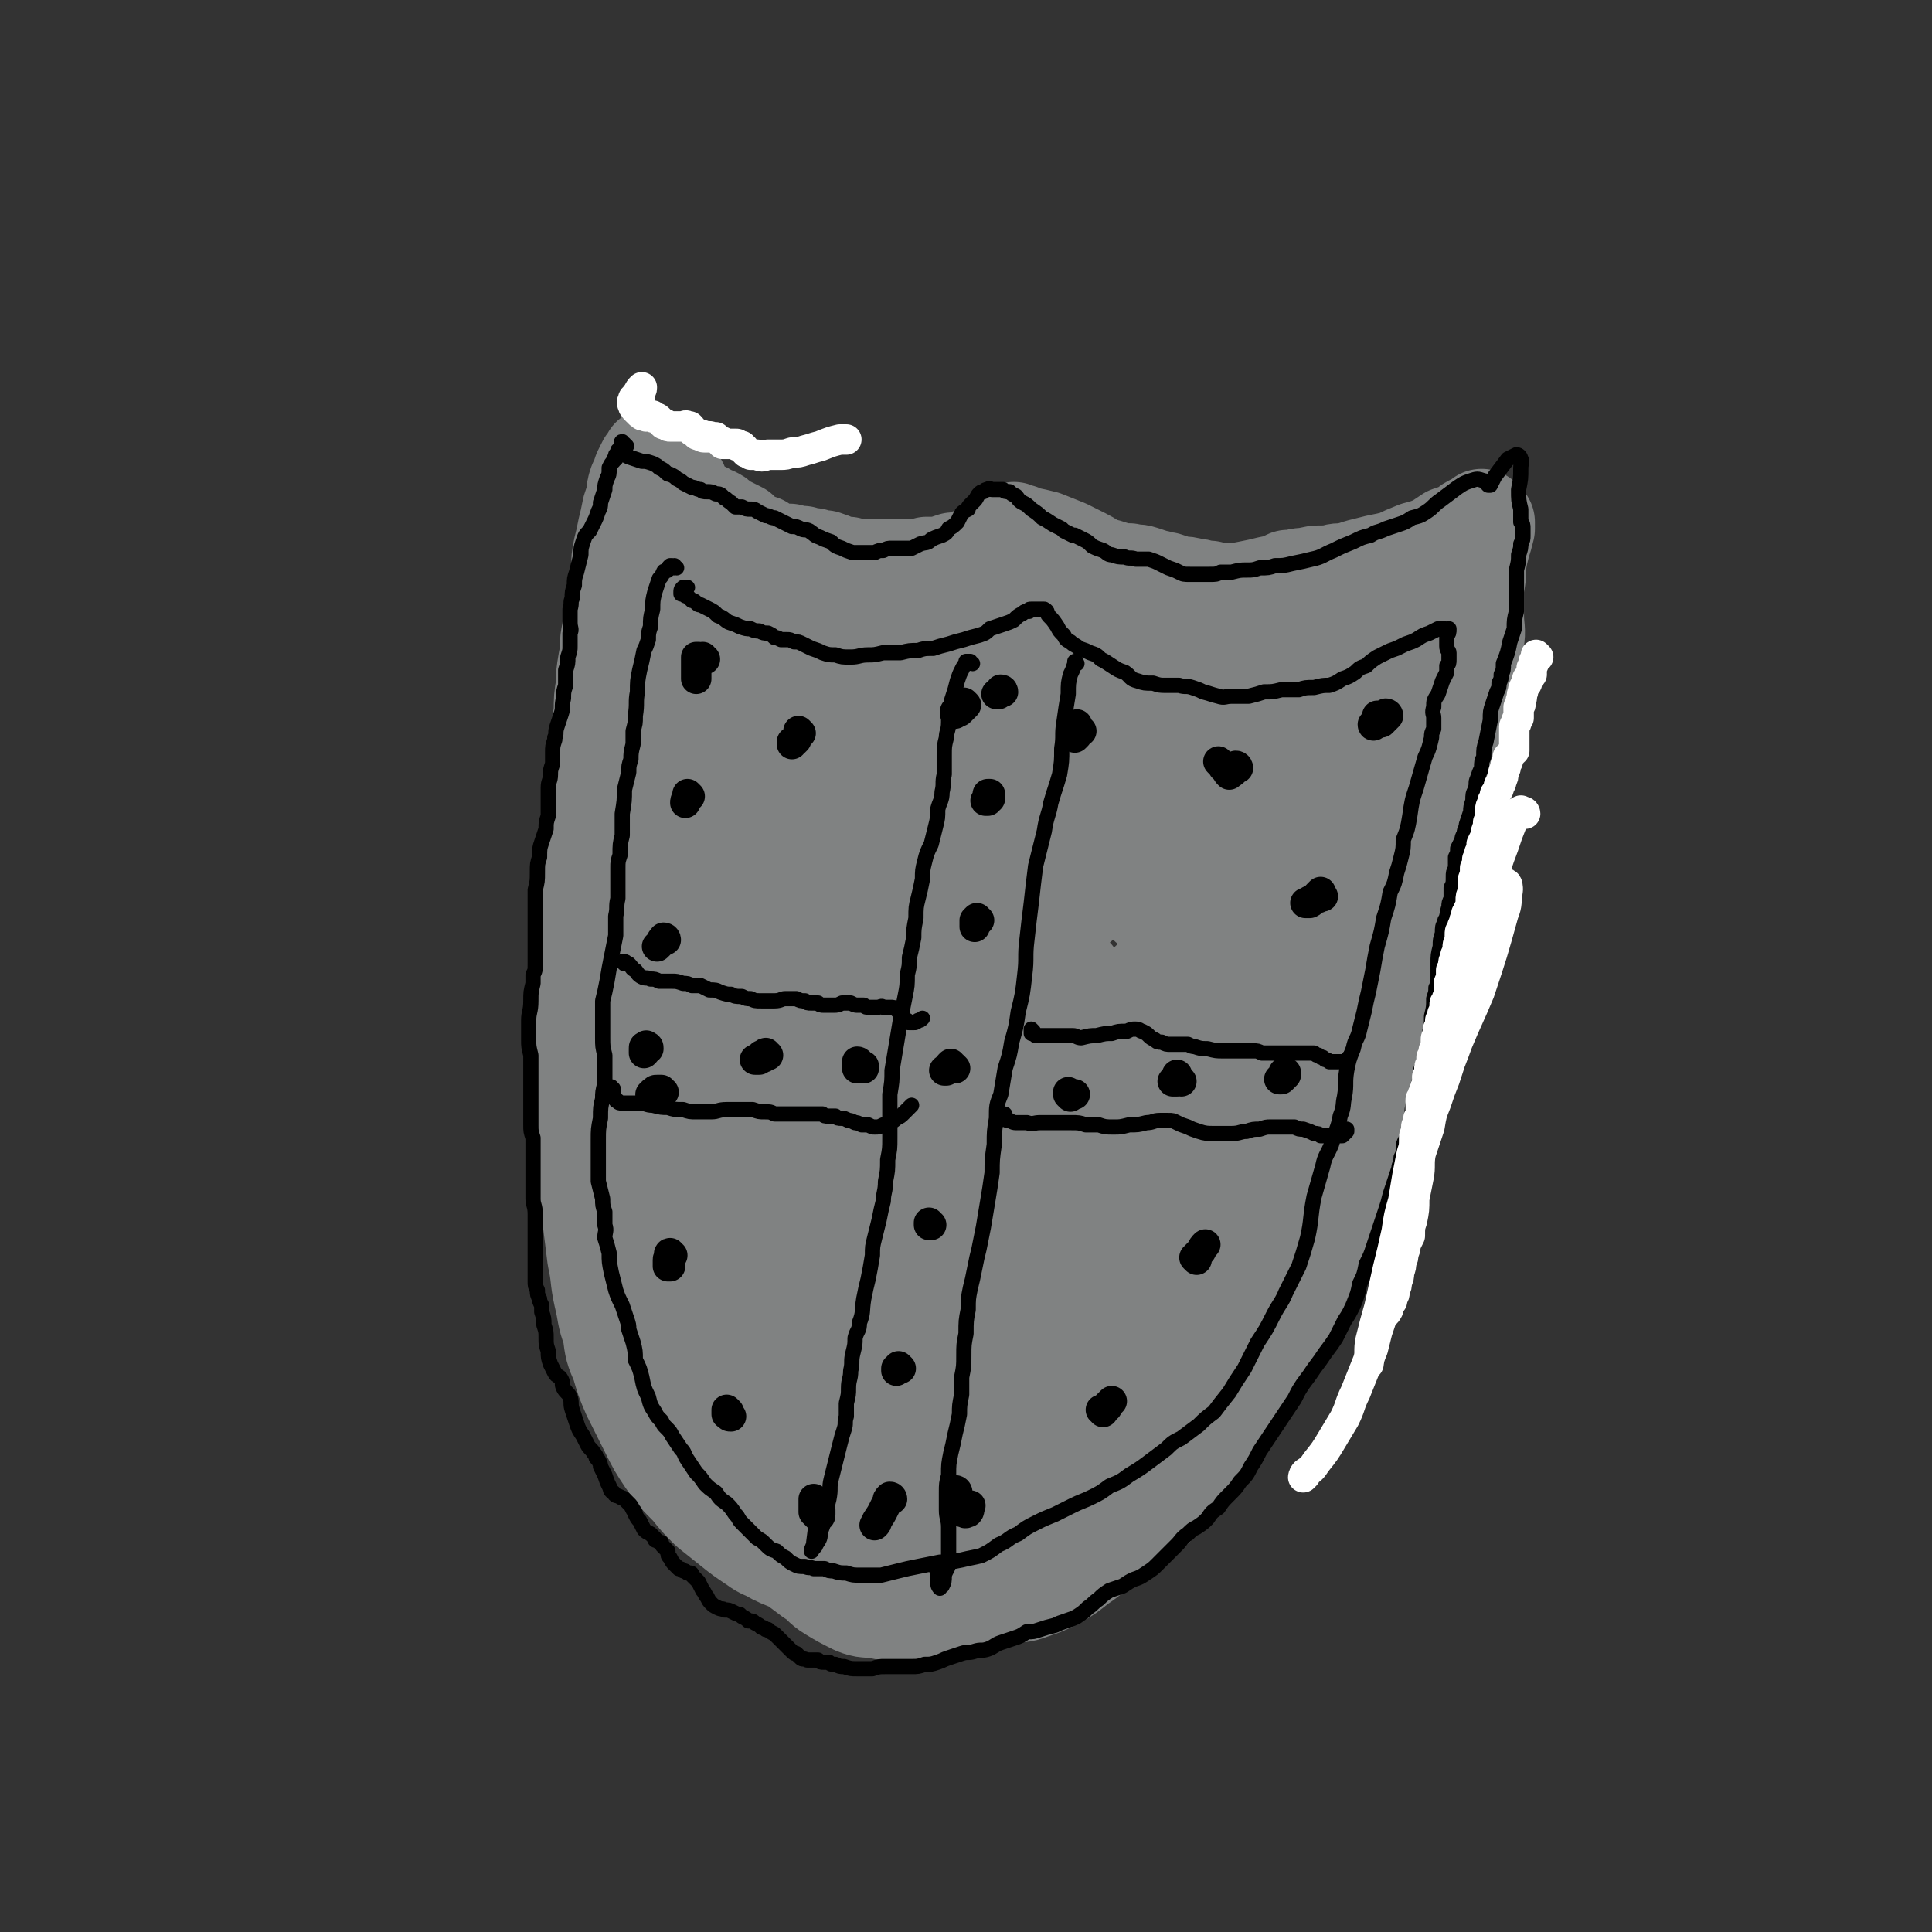 <svg viewBox='0 0 888 888' version='1.1' xmlns='http://www.w3.org/2000/svg' xmlns:xlink='http://www.w3.org/1999/xlink'><rect x="0" y="0" width="888" height="888" fill="#333333" stroke="none"/><g fill='none' stroke='rgb(128,130,130)' stroke-width='45' stroke-linecap='round' stroke-linejoin='round'><path d='M467,245c0,0 -1,-1 -1,-1 0,0 0,0 0,1 0,0 0,0 0,0 0,0 0,0 0,1 0,0 0,0 -1,0 0,0 0,0 0,0 -2,1 -2,1 -3,1 -2,1 -2,1 -4,2 -2,2 -2,2 -5,3 -2,2 -2,2 -4,3 -3,1 -3,1 -5,2 -3,1 -3,1 -6,1 -3,1 -3,1 -6,2 -3,0 -3,0 -6,0 -3,1 -3,1 -6,1 -2,0 -2,0 -4,0 -3,0 -3,0 -5,0 -3,0 -3,0 -6,0 -4,0 -4,0 -8,0 -4,0 -4,0 -7,-1 -3,0 -3,0 -6,-1 -2,-1 -2,-1 -5,-2 -2,0 -2,0 -5,-1 -2,0 -2,0 -5,-1 -3,0 -3,0 -6,-1 -4,0 -4,0 -7,-1 -3,-1 -3,-1 -6,-3 -3,-1 -3,-1 -5,-2 -3,-2 -3,-2 -5,-4 -2,-1 -2,-1 -4,-2 -2,-1 -2,-1 -4,-2 -2,-2 -2,-2 -4,-3 -2,-1 -2,0 -4,-2 -2,-1 -3,0 -5,-2 -2,-1 -2,-1 -3,-3 -2,-2 -2,-3 -3,-5 -1,-3 -1,-3 -3,-5 -1,-2 -1,-2 -2,-3 -1,-2 -1,-2 -3,-3 -1,-1 -1,-1 -2,-2 -1,0 -1,0 -1,-1 -1,0 -1,0 -1,-1 -1,0 -1,0 -1,0 0,0 0,0 -1,0 0,0 0,0 0,0 0,0 0,0 0,1 -1,1 -1,1 -2,2 -1,2 -1,2 -2,4 -1,3 -1,3 -2,5 -1,3 -1,3 -1,6 -1,3 -1,3 -2,6 -1,5 -1,5 -2,9 -1,5 -1,5 -2,9 -1,5 -1,5 -1,10 -1,5 -1,5 -2,10 -1,5 -1,5 -1,11 -1,5 -1,5 -2,11 0,5 0,5 -1,10 -1,6 -1,6 -1,11 -1,6 -1,6 -1,12 -1,7 -1,7 -1,13 -1,7 -1,7 -1,13 -1,7 -1,7 -1,14 0,7 0,7 0,14 -1,7 -1,7 -1,14 -1,7 -1,7 -1,14 -1,7 -1,7 -2,14 -1,7 -1,7 -1,14 -1,2 -1,2 -1,4 -1,5 -1,5 -1,11 0,2 0,2 0,4 -1,7 -1,7 -1,15 0,8 0,8 0,16 0,7 0,7 0,15 0,6 0,6 0,13 1,6 1,6 2,13 1,8 0,8 2,16 1,9 1,9 2,18 1,8 1,8 2,16 2,9 1,9 3,18 2,8 1,8 4,16 1,8 1,8 4,15 2,7 2,7 5,14 4,8 4,8 8,16 4,8 4,8 8,14 5,7 5,7 11,13 4,5 4,5 9,10 5,4 5,4 10,8 5,4 5,4 11,8 4,3 4,2 9,5 4,2 5,2 9,4 4,3 4,3 8,6 5,3 4,4 9,7 5,3 5,3 11,6 5,2 5,1 11,2 5,1 5,1 11,1 5,0 5,0 11,-1 7,-1 7,-1 13,-2 6,-1 6,-1 12,-2 6,-2 6,-1 12,-3 6,-1 6,0 11,-2 6,-2 6,-2 12,-5 5,-3 5,-3 10,-7 6,-4 5,-4 11,-8 5,-4 5,-5 10,-9 5,-3 5,-3 10,-6 5,-4 5,-4 9,-8 5,-5 5,-5 9,-11 5,-7 4,-7 9,-14 5,-7 6,-7 11,-14 5,-7 6,-7 11,-14 5,-8 5,-9 9,-17 5,-10 5,-10 9,-19 4,-9 4,-10 8,-19 3,-7 3,-7 7,-14 3,-5 3,-5 6,-11 3,-5 3,-5 6,-10 3,-6 3,-6 5,-12 3,-7 3,-7 6,-14 3,-8 3,-8 5,-15 2,-7 2,-7 4,-13 1,-4 1,-4 2,-8 1,-3 1,-3 1,-7 1,-5 1,-5 3,-10 1,-7 1,-7 3,-13 3,-8 3,-8 5,-16 3,-7 3,-7 5,-15 2,-6 2,-6 4,-13 1,-6 1,-6 2,-12 1,-6 1,-6 1,-12 1,-5 1,-5 1,-11 0,-5 0,-5 0,-11 1,-6 1,-6 2,-12 1,-8 2,-8 3,-15 1,-7 2,-7 3,-15 1,-7 1,-7 2,-14 1,-6 0,-6 0,-12 1,-6 0,-6 0,-12 0,-6 0,-6 0,-13 1,-5 1,-5 1,-11 1,-5 1,-5 2,-9 1,-3 1,-3 2,-7 0,-1 0,-1 0,-2 0,0 0,0 0,-1 0,0 0,0 0,0 -1,0 -1,0 -1,0 0,-1 0,-1 0,-1 0,0 0,0 0,0 -1,0 -1,0 -1,-1 0,0 0,0 0,0 -1,1 -1,1 -2,2 -1,0 -1,0 -3,1 -2,1 -2,2 -4,3 -3,1 -3,1 -6,2 -3,2 -3,2 -6,4 -5,2 -5,2 -9,3 -5,2 -5,2 -9,4 -4,1 -4,1 -9,2 -4,1 -4,1 -8,2 -3,1 -3,1 -7,2 -1,0 -1,0 -2,0 -3,0 -3,1 -6,1 -1,0 -1,0 -2,0 -3,0 -4,0 -7,1 -5,0 -5,1 -9,1 -4,2 -4,2 -9,3 -4,1 -4,1 -9,2 -5,1 -5,1 -10,1 -4,0 -4,0 -8,-1 -4,0 -4,-1 -7,-1 -4,-1 -4,-1 -7,-1 -3,-1 -3,-1 -6,-2 -3,0 -3,-1 -5,-1 -3,-1 -3,-1 -6,-2 -3,-1 -3,0 -6,-1 -4,0 -4,0 -7,-1 -3,-1 -3,-1 -7,-2 -4,-2 -3,-2 -7,-4 -4,-2 -4,-2 -8,-4 -5,-2 -5,-2 -10,-4 -4,-1 -4,-1 -9,-2 -3,-1 -3,-1 -6,-1 -1,0 -1,0 -1,0 -1,0 0,0 1,0 2,0 2,0 4,0 '/><path d='M304,288c0,0 -1,-1 -1,-1 0,0 0,0 0,0 0,-1 0,-1 0,-1 0,-2 1,-3 2,-4 3,-5 3,-5 7,-10 3,-4 4,-4 7,-9 2,-3 2,-3 4,-6 1,-2 1,-2 2,-4 0,0 0,0 0,-1 0,0 0,0 0,0 0,1 0,1 0,3 -1,4 -1,4 -3,8 -1,4 -1,4 -3,9 -2,5 -2,5 -4,9 -4,6 -4,6 -8,12 -4,8 -4,8 -8,16 -5,10 -5,10 -9,20 -4,8 -4,8 -7,16 -2,6 -2,6 -3,13 -1,5 -1,5 -1,10 0,3 0,3 1,6 0,1 1,2 2,1 3,-1 3,-1 5,-4 6,-9 5,-9 11,-18 8,-15 8,-15 17,-30 8,-14 8,-14 17,-28 6,-9 6,-9 13,-17 4,-5 4,-5 9,-9 1,-2 2,-2 4,-2 1,0 1,0 2,1 0,1 0,2 0,4 0,2 1,2 0,4 -1,2 -2,2 -3,4 -3,3 -4,3 -7,7 -4,6 -5,6 -9,12 -6,11 -6,11 -11,21 -6,11 -6,11 -11,21 -5,9 -6,9 -11,19 -5,10 -5,10 -9,20 -4,10 -4,11 -8,21 -1,3 -1,3 -1,5 -2,7 -3,6 -4,13 -2,9 -2,9 -3,18 -1,5 -2,5 -1,10 0,2 0,3 1,3 3,0 4,-1 6,-4 7,-7 7,-8 13,-17 8,-12 9,-12 16,-25 8,-15 7,-15 14,-30 5,-14 5,-14 10,-27 5,-12 4,-12 9,-24 4,-9 4,-9 9,-18 2,-5 2,-5 6,-10 4,-4 4,-4 8,-7 5,-3 5,-3 10,-5 9,-3 9,-2 18,-4 3,-1 3,-1 6,-1 2,0 3,0 4,1 1,1 0,2 0,4 -1,3 -1,3 -3,6 -3,5 -3,5 -7,9 -4,5 -4,4 -9,9 -6,6 -6,6 -12,12 -6,6 -6,6 -12,13 -7,7 -7,7 -14,14 -8,9 -9,9 -16,19 -9,11 -8,11 -16,23 -8,13 -7,13 -15,26 -6,11 -6,10 -11,22 -4,8 -4,9 -6,18 -2,7 -2,8 -2,16 -1,7 -1,7 -1,14 0,5 0,5 1,10 0,4 1,4 2,8 0,2 0,2 1,4 0,0 0,1 1,1 1,0 1,-1 2,-2 4,-7 3,-8 7,-15 7,-15 6,-15 14,-29 8,-15 8,-15 17,-30 8,-12 9,-12 17,-24 7,-10 7,-9 13,-20 5,-8 5,-9 9,-18 5,-9 4,-9 9,-19 5,-11 5,-11 11,-23 7,-11 7,-11 13,-23 4,-5 4,-5 8,-10 0,-1 0,-1 1,-1 1,0 1,0 1,0 1,0 1,1 2,1 3,0 3,1 6,0 5,-2 5,-2 11,-5 7,-3 7,-4 14,-8 6,-3 6,-3 12,-7 3,-2 3,-2 6,-4 0,0 0,0 0,0 0,2 -1,2 -1,3 -1,3 -1,3 -2,6 -2,3 -1,3 -3,5 -2,4 -2,3 -5,6 -4,5 -4,5 -8,9 -7,9 -7,8 -14,17 -9,11 -9,11 -18,22 -13,16 -13,16 -24,32 -12,16 -12,15 -24,32 -7,9 -8,9 -13,19 -1,3 -1,5 1,6 3,1 6,1 9,-2 9,-6 9,-7 16,-16 11,-12 11,-12 21,-25 10,-16 9,-17 19,-33 9,-17 8,-17 18,-33 6,-11 6,-12 13,-21 4,-5 4,-5 10,-8 3,-2 4,-1 8,-2 4,0 4,0 8,0 3,1 3,1 6,3 2,0 3,0 4,1 1,1 1,1 1,2 0,1 -1,2 -2,3 -3,5 -4,5 -7,10 -8,10 -8,10 -15,20 -9,14 -8,14 -18,28 -9,13 -9,13 -18,26 -6,9 -7,9 -12,18 -2,3 -3,4 -3,7 0,0 1,1 2,0 5,-5 5,-6 10,-11 9,-13 9,-13 18,-25 14,-19 13,-19 29,-37 8,-10 9,-10 19,-19 6,-5 6,-5 12,-10 5,-4 5,-4 11,-7 5,-3 5,-3 10,-5 4,-1 4,-1 8,-1 2,-1 2,-1 4,-1 0,0 1,1 0,1 0,1 0,1 0,1 -4,5 -4,5 -7,9 -9,9 -9,9 -17,18 -13,15 -13,15 -25,30 -12,16 -13,15 -25,32 -7,11 -8,11 -14,22 -2,5 -3,6 -2,10 0,3 1,5 3,4 6,-1 7,-3 12,-8 14,-13 13,-13 26,-27 18,-21 17,-21 35,-41 15,-18 15,-18 31,-35 9,-10 9,-9 18,-19 3,-3 4,-5 5,-6 1,0 -1,2 -1,3 -6,9 -7,9 -13,18 -9,14 -9,14 -18,29 -9,12 -8,12 -17,24 -8,11 -8,11 -16,21 -8,10 -8,10 -16,20 -8,11 -9,11 -17,21 -6,7 -9,7 -11,14 -1,1 2,3 4,2 10,-4 11,-4 20,-12 19,-16 18,-18 35,-36 22,-23 22,-23 43,-48 19,-22 19,-22 36,-45 7,-8 7,-9 12,-18 0,0 -1,0 -2,1 -5,6 -5,6 -10,13 -8,14 -9,13 -17,27 -9,15 -9,16 -17,32 -8,15 -8,15 -16,30 -5,10 -5,10 -10,19 -3,6 -3,6 -7,11 -3,4 -3,4 -7,8 -1,1 -4,3 -3,2 4,-6 7,-8 13,-16 15,-16 15,-16 29,-33 19,-22 19,-22 37,-44 15,-19 15,-19 28,-39 4,-6 5,-9 7,-13 1,-1 -1,2 -1,3 -6,11 -6,11 -12,22 -11,19 -11,19 -21,38 -12,22 -13,22 -24,44 -8,17 -8,17 -15,34 -5,9 -5,9 -9,19 -3,5 -2,6 -5,11 0,2 0,2 -1,4 0,0 1,0 1,0 3,-3 3,-3 6,-7 10,-10 10,-11 18,-22 14,-18 14,-18 27,-36 16,-23 16,-24 30,-47 13,-21 13,-20 25,-42 2,-5 2,-6 3,-11 0,0 0,0 0,0 -3,5 -3,6 -5,11 -7,11 -7,11 -13,23 -8,16 -8,16 -16,32 -7,17 -7,17 -14,34 -7,17 -7,17 -14,34 -7,16 -7,17 -15,33 -6,13 -6,13 -13,26 -5,9 -6,8 -9,17 -1,4 -1,5 1,8 1,3 3,3 5,3 4,0 5,0 8,-3 9,-9 9,-10 15,-20 12,-18 12,-18 22,-36 11,-20 11,-20 21,-41 7,-18 8,-18 14,-36 4,-10 4,-11 5,-22 1,-2 0,-3 0,-5 0,-1 -1,-1 -1,-1 1,1 1,1 1,1 1,1 1,1 2,2 0,1 1,1 1,2 0,4 0,4 -1,8 -4,9 -4,8 -8,17 -2,3 -2,3 -4,6 -7,15 -8,14 -15,30 -7,14 -7,14 -12,30 -5,12 -5,12 -8,25 -2,10 -2,10 -4,20 -1,7 -1,7 -3,15 -2,6 -2,6 -5,12 -2,6 -2,6 -5,12 -3,6 -3,6 -7,12 -4,7 -4,6 -8,13 -3,6 -3,6 -7,12 -3,7 -3,7 -6,13 -2,5 -2,5 -4,9 -1,3 0,4 -1,7 0,2 0,2 -1,5 -1,3 -1,3 -2,6 -2,5 -2,5 -4,10 -3,6 -3,6 -6,13 -4,6 -4,6 -7,12 -4,6 -4,6 -7,11 -3,5 -3,5 -6,9 -3,4 -3,4 -6,7 -2,4 -2,5 -5,9 -3,5 -3,5 -6,11 -4,6 -4,6 -8,12 -5,7 -4,7 -10,13 -4,6 -4,6 -10,12 -3,3 -3,3 -7,5 -1,1 -2,1 -3,2 0,0 0,0 -1,0 0,0 0,0 0,0 0,0 0,0 0,0 1,-1 1,0 2,-1 3,-2 3,-2 5,-5 5,-8 4,-8 8,-16 6,-10 5,-10 11,-20 6,-13 7,-12 13,-25 7,-14 7,-13 13,-28 7,-16 6,-16 11,-32 6,-19 5,-19 11,-38 5,-19 6,-19 12,-38 4,-13 5,-13 8,-26 1,-3 1,-4 0,-7 0,-1 -1,-1 -1,0 -3,3 -3,3 -6,7 -6,10 -6,9 -13,19 -8,14 -7,14 -15,28 -10,16 -10,16 -20,32 -9,16 -9,17 -18,33 -9,16 -9,16 -17,32 -7,14 -8,14 -13,28 -4,12 -4,13 -6,25 -1,8 -1,8 -1,16 0,3 0,4 1,6 1,2 2,2 3,2 2,0 3,0 3,-2 4,-8 4,-9 6,-18 7,-23 7,-23 13,-46 9,-32 8,-32 19,-64 10,-31 11,-31 24,-62 8,-23 9,-22 18,-45 4,-13 4,-13 7,-27 1,-5 1,-5 0,-10 0,-2 0,-3 -1,-3 -2,-1 -3,-2 -4,-1 -6,4 -6,5 -10,10 -10,9 -10,9 -18,19 -12,15 -12,14 -22,30 -13,24 -13,24 -25,48 -12,26 -11,27 -21,54 -7,21 -7,21 -13,43 -4,15 -4,15 -6,31 -1,8 -1,8 -1,16 0,5 0,5 1,9 0,4 0,4 0,7 0,1 0,1 1,1 0,0 0,0 1,-1 2,-8 2,-8 3,-17 5,-21 4,-22 10,-43 7,-31 7,-31 16,-61 10,-29 11,-28 22,-56 6,-17 7,-17 13,-34 3,-8 3,-9 4,-18 1,-6 1,-6 0,-12 0,-4 -1,-5 -3,-8 -3,-4 -3,-5 -7,-7 -5,-2 -7,-4 -12,-2 -8,3 -9,4 -15,11 -11,12 -11,12 -19,26 -12,22 -12,22 -21,45 -11,31 -10,32 -18,64 -5,20 -5,20 -9,40 -2,11 -2,11 -4,23 0,3 0,3 -1,6 -1,8 -1,8 -2,16 0,2 -1,2 -1,4 0,4 -1,4 -1,8 0,0 1,1 1,0 2,0 3,-1 4,-3 5,-8 5,-8 9,-17 7,-15 6,-15 13,-30 9,-20 10,-20 19,-40 10,-26 11,-25 20,-52 10,-32 9,-32 16,-64 5,-25 7,-26 8,-51 0,-7 -1,-10 -5,-14 -1,-2 -4,-1 -6,2 -8,11 -7,12 -14,25 -9,20 -9,20 -18,40 -9,21 -9,21 -18,41 -9,17 -9,17 -18,35 -8,19 -9,19 -16,39 -7,18 -7,19 -11,38 -2,8 -4,10 -3,17 0,3 3,4 5,3 5,-3 5,-5 9,-11 8,-16 8,-17 14,-34 8,-23 9,-23 14,-48 6,-28 6,-29 8,-58 2,-25 3,-26 -1,-50 -1,-8 -3,-14 -8,-14 -5,-1 -8,4 -12,11 -10,15 -9,16 -16,33 -9,22 -8,22 -17,44 -8,21 -9,21 -18,43 -7,16 -8,16 -14,33 -3,8 -5,9 -5,16 0,3 3,4 5,3 7,-3 8,-5 14,-12 11,-15 11,-15 21,-32 11,-21 12,-20 19,-42 9,-26 10,-26 13,-53 3,-26 5,-28 0,-52 -2,-11 -5,-16 -14,-19 -8,-2 -12,3 -19,11 -11,13 -11,15 -18,31 -9,21 -8,21 -15,43 -5,16 -5,16 -9,33 -2,8 -2,8 -3,17 0,3 0,4 2,7 1,1 2,2 4,1 3,-1 4,-1 6,-4 5,-7 5,-8 8,-16 6,-17 6,-17 9,-34 4,-24 5,-25 5,-48 -1,-13 0,-18 -7,-25 -4,-3 -9,0 -14,5 -9,10 -8,12 -13,26 -7,16 -6,17 -9,33 -4,19 -3,19 -7,37 -2,14 -3,14 -5,28 -1,7 -2,8 -2,15 1,3 2,5 4,6 4,1 6,1 10,-2 7,-4 8,-5 12,-13 8,-12 8,-13 12,-27 6,-18 7,-19 8,-37 0,-17 1,-20 -5,-33 -3,-6 -8,-8 -14,-6 -9,3 -11,6 -17,15 -8,12 -7,13 -11,27 -6,18 -5,18 -7,37 -3,17 -3,17 -4,34 0,10 -1,10 2,19 1,6 2,6 6,10 3,4 4,3 8,5 3,1 4,1 8,1 2,0 2,0 4,0 2,0 2,0 3,-1 1,-2 0,-2 0,-4 0,-6 0,-6 -1,-12 -3,-9 -3,-9 -6,-19 -3,-8 -3,-8 -6,-16 -1,-2 -3,-3 -4,-2 0,3 1,5 1,10 3,15 2,15 6,29 4,16 5,16 10,33 5,15 5,15 11,29 5,12 5,12 10,23 5,9 5,9 11,17 6,8 5,8 12,14 4,4 4,4 9,7 1,1 1,1 2,1 3,0 3,0 5,-1 1,-1 2,-1 2,-2 3,-6 4,-6 4,-12 1,-13 1,-13 0,-26 -3,-18 -2,-18 -7,-36 -5,-15 -4,-16 -12,-28 -4,-6 -6,-6 -12,-6 -5,0 -6,1 -9,5 -4,5 -3,6 -4,13 -1,11 -1,11 0,22 1,13 1,14 4,27 4,13 5,14 12,26 6,10 6,10 15,18 7,6 8,6 17,9 7,2 8,1 15,0 4,0 6,-1 8,-4 2,-4 2,-5 1,-10 -2,-10 -2,-10 -6,-19 -7,-15 -7,-15 -15,-28 -7,-12 -7,-14 -17,-22 -3,-3 -6,-4 -9,-2 -3,3 -2,6 -1,11 2,15 2,16 7,30 5,13 5,14 14,24 6,7 7,8 16,10 5,1 8,0 12,-5 5,-7 5,-10 6,-20 1,-14 0,-14 -3,-28 -4,-15 -3,-17 -10,-30 -3,-4 -8,-5 -10,-3 -5,6 -5,10 -6,20 -1,13 -1,14 3,26 2,10 2,12 9,19 4,5 6,5 12,4 5,-1 6,-3 9,-8 1,-3 0,-3 0,-7 '/></g>
<g fill='none' stroke='rgb(0,0,0)' stroke-width='7' stroke-linecap='round' stroke-linejoin='round'><path d='M287,204c-1,0 -1,-1 -1,-1 -1,0 0,1 0,2 0,1 0,1 -1,2 0,0 0,0 -1,1 0,1 0,1 0,1 0,0 0,0 -1,0 0,1 0,1 0,2 -1,0 -1,0 -1,1 -1,1 -1,1 -2,3 0,3 0,3 -1,5 -1,3 -1,3 -1,5 -1,3 -1,3 -2,6 0,2 0,2 -1,4 -1,3 -1,3 -2,5 -1,2 -1,2 -2,4 -2,2 -2,2 -3,5 -1,3 -1,3 -1,6 -1,4 -1,4 -2,8 -1,3 -1,3 -1,6 -1,3 -1,3 -1,6 -1,2 0,2 -1,5 0,3 0,3 0,6 0,3 1,3 0,5 0,3 0,3 0,6 0,2 0,2 -1,5 0,3 0,3 -1,6 0,3 0,3 0,7 -1,3 -1,3 -1,6 -1,4 0,4 -1,7 -1,3 -1,3 -2,6 -1,3 0,3 -1,5 0,1 0,1 0,1 -1,3 -1,3 -1,6 0,2 0,2 0,5 -1,3 -1,3 -1,5 0,3 -1,3 -1,6 0,3 0,3 0,7 0,3 0,3 0,6 -1,3 -1,3 -1,6 -1,3 -1,3 -2,6 -1,3 -1,3 -1,7 -1,3 -1,3 -1,7 0,4 0,4 -1,8 0,4 0,4 0,8 0,3 0,3 0,6 0,4 0,4 0,8 0,3 0,3 0,7 0,3 0,3 0,5 0,3 0,3 -1,5 0,2 0,2 0,4 -1,4 -1,4 -1,8 0,5 -1,5 -1,9 0,4 0,4 0,9 0,3 0,3 1,7 0,3 0,3 0,6 0,2 0,2 0,5 0,3 0,3 0,6 0,4 0,4 0,8 0,3 0,3 0,7 0,3 0,3 1,6 0,3 0,3 0,5 0,3 0,3 0,5 0,3 0,3 0,6 0,3 0,3 0,6 0,3 0,3 0,6 0,3 1,3 1,7 0,4 0,4 0,7 0,3 0,3 0,7 0,2 0,2 0,5 0,3 0,3 0,6 0,3 0,3 0,6 0,2 0,2 1,4 0,2 0,2 1,4 0,1 0,1 1,3 0,1 0,2 0,3 1,3 1,3 1,6 1,3 1,3 1,6 0,3 0,3 1,6 0,3 0,3 1,6 1,2 1,2 2,4 1,2 2,1 3,3 1,2 0,2 1,4 1,2 2,2 3,4 1,3 0,3 1,6 1,3 1,3 2,6 1,3 1,3 3,6 1,2 1,2 2,4 1,2 2,2 3,4 1,1 1,1 1,2 1,1 1,1 1,1 1,2 1,2 1,3 1,2 1,2 2,4 1,3 1,3 2,5 1,2 0,2 2,3 1,2 1,1 3,2 1,1 1,0 2,1 1,1 1,1 2,2 1,1 1,1 2,3 1,1 1,1 1,2 1,2 1,2 2,3 1,2 1,2 2,4 1,1 1,1 3,2 1,1 1,1 2,2 0,1 0,1 1,1 1,1 1,1 2,1 0,1 0,1 1,2 1,1 1,1 2,2 0,2 0,2 1,3 1,2 1,2 2,3 1,1 1,1 2,2 1,0 1,0 2,1 1,0 1,0 2,1 2,0 2,0 2,1 2,2 2,2 3,3 1,2 1,2 2,4 1,1 1,2 2,3 1,2 1,2 2,3 1,1 1,1 3,2 2,1 2,0 3,1 2,0 2,0 4,1 2,1 2,1 3,1 1,1 1,1 1,1 2,1 2,1 3,2 2,0 2,0 3,1 2,1 2,1 3,2 1,0 1,0 2,1 1,0 1,0 1,0 1,1 1,1 3,2 1,1 1,1 2,2 1,1 1,1 2,2 1,1 1,1 2,2 1,1 1,1 2,2 1,1 1,1 2,1 1,1 1,1 2,2 1,1 1,0 3,1 1,0 1,0 2,0 2,0 2,0 3,0 1,1 1,1 3,1 1,0 1,0 2,0 1,1 1,1 3,1 2,1 2,1 4,1 3,1 3,1 6,1 3,0 3,0 7,0 3,-1 3,-1 6,-1 3,0 3,0 6,0 3,0 3,0 6,0 3,0 3,0 6,-1 3,0 3,0 6,-1 3,-1 2,-1 5,-2 3,-1 3,-1 6,-2 3,-1 3,0 6,-1 3,-1 3,0 6,-1 3,-1 3,-2 6,-3 3,-1 3,-1 6,-2 3,-1 3,-1 6,-3 3,0 3,0 6,-1 3,-1 3,-1 7,-2 2,-1 2,-1 5,-2 3,-1 3,-1 5,-2 3,-2 3,-2 5,-4 3,-2 2,-2 5,-4 2,-2 2,-2 5,-4 3,-1 3,-1 6,-2 3,-2 3,-2 5,-3 3,-1 3,-1 6,-3 3,-2 3,-2 5,-4 2,-2 2,-2 4,-4 3,-3 3,-3 5,-5 2,-2 2,-3 5,-5 2,-2 2,-2 4,-3 3,-2 3,-2 5,-4 2,-3 2,-3 5,-5 2,-3 2,-3 5,-6 3,-3 3,-3 5,-6 3,-3 3,-3 5,-7 2,-3 2,-3 4,-7 2,-3 2,-3 4,-6 2,-3 2,-3 4,-6 2,-3 2,-3 4,-6 2,-3 2,-3 4,-6 2,-4 2,-4 4,-7 3,-4 3,-4 5,-7 3,-4 3,-4 5,-7 3,-4 3,-4 5,-7 2,-4 2,-4 4,-8 2,-3 2,-3 4,-7 2,-5 2,-5 3,-10 2,-4 2,-4 3,-9 2,-4 2,-4 3,-7 1,-3 1,-3 2,-6 1,-3 1,-3 2,-6 1,-3 1,-3 2,-6 1,-3 1,-3 2,-7 1,-3 1,-3 2,-6 1,-3 1,-3 2,-6 0,-2 1,-2 1,-5 1,-2 1,-2 1,-4 0,-2 0,-2 1,-4 1,-2 1,-2 2,-4 0,-3 0,-3 1,-6 0,-4 0,-4 1,-9 1,-3 1,-3 2,-7 1,-3 1,-3 1,-6 1,-3 1,-3 2,-5 1,-3 0,-3 1,-5 1,-3 1,-3 1,-7 1,-4 1,-4 1,-8 1,-4 1,-4 1,-8 1,-3 1,-3 1,-5 1,-2 1,-2 1,-4 0,-1 0,-1 0,-2 0,-3 0,-3 0,-5 0,-4 0,-4 1,-8 0,-3 0,-3 1,-6 0,-3 0,-3 1,-5 0,-2 1,-1 1,-3 1,-2 0,-2 1,-4 0,-2 0,-2 1,-4 0,-2 0,-2 0,-5 1,-2 1,-2 1,-5 0,-2 0,-2 1,-4 0,-3 0,-3 0,-5 1,-2 1,-2 1,-4 1,-2 1,-2 2,-4 0,-1 0,-1 1,-3 0,-2 1,-2 1,-4 1,-3 1,-3 2,-6 0,-2 0,-2 1,-5 0,-3 0,-3 1,-5 1,-3 0,-3 1,-5 1,-3 1,-3 2,-5 0,-3 0,-3 1,-5 0,-4 0,-4 1,-7 1,-5 1,-5 2,-10 0,-4 0,-4 1,-7 1,-3 1,-3 2,-6 1,-2 1,-2 1,-4 1,-2 1,-2 1,-4 1,-2 1,-2 1,-5 2,-5 2,-5 3,-10 1,-3 1,-3 2,-6 0,-4 0,-4 1,-8 0,-3 0,-3 0,-5 0,-2 0,-2 0,-4 0,-2 0,-2 0,-4 0,-3 0,-3 0,-6 1,-4 1,-4 1,-7 1,-3 1,-3 1,-5 1,-2 1,-2 1,-4 0,-1 0,-1 0,-3 0,-2 0,-2 -1,-3 0,-3 0,-3 0,-6 -1,-4 -1,-4 -1,-9 1,-5 1,-5 1,-10 0,-2 1,-3 0,-4 0,-1 -1,-2 -2,-2 -2,1 -2,1 -4,2 -3,4 -3,4 -6,8 -1,2 -1,2 -2,4 0,0 0,0 0,0 0,0 0,0 0,0 0,0 0,0 -1,0 -1,-1 -1,-2 -2,-2 -3,-1 -3,-1 -6,0 -3,1 -3,1 -6,3 -4,3 -4,3 -8,6 -3,2 -3,3 -6,5 -3,2 -3,2 -7,3 -3,2 -3,2 -6,3 -3,1 -3,1 -6,2 -4,2 -4,1 -7,3 -4,1 -4,1 -8,3 -5,2 -5,2 -9,4 -5,2 -5,3 -10,4 -4,1 -4,1 -9,2 -4,1 -4,1 -8,1 -3,1 -3,1 -7,1 -3,1 -3,1 -6,1 -3,0 -3,0 -7,1 -2,0 -2,0 -5,0 -2,1 -2,1 -5,1 -2,0 -2,0 -4,0 -3,0 -3,0 -5,0 -3,0 -3,0 -5,-1 -2,-1 -2,-1 -5,-2 -2,-1 -2,-1 -4,-2 -2,-1 -2,-1 -5,-2 -3,0 -3,0 -6,0 -2,-1 -3,0 -5,-1 -3,0 -3,0 -6,-1 -2,0 -2,-1 -4,-2 -3,-1 -3,-1 -5,-2 -2,-2 -2,-2 -4,-3 -2,-1 -2,-1 -4,-2 -1,0 -1,0 -1,0 -2,-1 -2,-1 -4,-2 0,0 0,0 -1,-1 -2,-1 -2,-1 -4,-2 -3,-2 -3,-2 -5,-3 -2,-2 -2,-2 -5,-4 -2,-2 -2,-2 -4,-3 -2,-1 -2,-2 -3,-3 -2,-1 -2,-1 -3,-2 -2,0 -2,0 -3,-1 -1,0 -1,0 -3,0 -1,0 -1,0 -2,0 -1,0 -1,-1 -2,0 -1,0 -1,0 -2,1 -1,0 -1,0 -2,1 -1,1 -1,2 -2,3 -1,1 -1,1 -2,2 -1,1 -1,1 -1,2 -2,1 -2,1 -3,2 -1,2 -1,2 -2,4 -2,2 -2,2 -4,3 -1,2 -1,2 -3,3 -3,1 -3,1 -5,2 -2,2 -2,1 -5,2 -2,1 -2,1 -4,2 -2,0 -2,0 -5,0 -2,0 -2,0 -4,0 -2,0 -2,0 -4,1 -2,0 -2,0 -4,1 -3,0 -3,0 -5,0 -3,0 -3,0 -5,0 -3,-1 -3,-1 -5,-2 -3,-1 -3,-1 -5,-3 -3,-1 -3,-1 -5,-2 -3,-1 -2,-1 -5,-3 -2,-1 -2,0 -4,-1 -2,-1 -2,-1 -4,-1 -2,-1 -2,-1 -4,-2 -2,-1 -2,-1 -4,-2 -2,0 -2,-1 -4,-1 -2,-1 -2,-1 -4,-2 -1,-1 -2,-1 -3,-1 -2,0 -2,0 -4,-1 -1,0 -2,0 -3,0 -1,-1 -1,-1 -2,-2 -2,-1 -2,-2 -3,-2 -2,-2 -2,-2 -4,-2 -2,-1 -2,-1 -4,-1 -2,0 -2,0 -3,-1 -2,0 -2,-1 -4,-1 -2,-1 -2,-1 -4,-2 -1,-1 -1,-1 -3,-2 -1,-1 -1,-1 -3,-2 -1,0 -1,0 -2,-1 -1,-1 -1,-1 -3,-2 -1,-1 -1,-1 -3,-2 -3,-1 -3,-1 -5,-1 -3,-1 -3,-1 -6,-2 -2,-1 -2,-1 -4,-1 -1,-1 -1,-1 -1,-1 0,-1 0,-1 0,-1 2,-1 2,-1 4,-2 '/><path d='M311,261c-1,0 -1,-1 -1,-1 0,0 0,1 0,1 0,0 0,-1 -1,-1 0,0 0,0 0,0 0,0 0,0 -1,0 -1,1 -1,1 -1,2 -1,1 -2,0 -2,1 -1,2 -1,2 -2,3 -1,3 -1,3 -2,6 -1,4 -1,4 -1,8 -1,4 -1,4 -1,8 -1,3 -1,3 -1,6 -1,3 -1,3 -2,5 -1,5 -1,5 -2,9 -1,5 -1,5 -1,10 -1,5 0,5 -1,11 0,4 0,3 -1,7 0,3 0,3 0,6 -1,4 -1,4 -1,7 -1,3 -1,3 -1,6 -1,4 -1,4 -2,8 0,5 0,5 -1,11 0,5 0,5 0,10 -1,4 -1,4 -1,9 -1,3 -1,3 -1,6 0,4 0,4 0,7 0,4 0,4 0,7 -1,4 0,4 -1,8 0,5 0,5 0,9 -1,5 -1,5 -2,10 -1,5 -1,5 -2,11 -1,5 -1,5 -2,9 0,5 0,5 0,9 0,4 0,4 0,8 0,4 0,4 1,8 0,3 0,3 0,6 0,4 0,4 0,7 -1,4 -1,4 -1,7 -1,4 -1,4 -1,9 -1,5 -1,5 -1,10 0,5 0,5 0,10 0,4 0,4 0,9 1,4 1,4 2,8 0,3 0,3 1,6 0,3 0,3 0,6 1,3 0,3 0,6 1,3 1,3 2,7 0,4 0,4 1,9 1,4 1,4 2,8 1,3 1,3 3,7 1,3 1,3 2,6 1,3 1,3 1,5 1,3 1,3 2,6 1,4 1,4 1,8 2,4 2,4 3,8 1,5 1,5 3,9 1,4 1,4 3,7 1,2 1,2 3,4 1,2 1,2 2,3 2,2 2,2 3,4 2,3 2,3 4,6 2,2 1,2 3,5 2,3 2,3 4,6 2,2 2,2 4,5 2,2 2,2 5,4 2,3 2,3 5,5 2,2 2,2 4,5 2,2 1,2 3,4 2,2 2,2 4,4 1,1 1,1 3,3 2,1 2,1 4,3 2,2 2,2 5,3 2,2 2,2 4,3 2,2 2,2 4,3 2,1 2,1 5,1 2,1 2,0 4,1 2,0 2,0 5,0 2,1 2,1 4,1 3,1 3,1 6,1 3,1 3,1 7,1 4,0 5,0 9,0 4,-1 4,-1 8,-2 4,-1 4,-1 9,-2 5,-1 5,-1 10,-2 5,0 5,0 10,-1 4,-1 5,-1 9,-2 4,-2 4,-2 8,-5 5,-2 4,-3 9,-5 4,-3 4,-3 8,-5 4,-2 4,-2 9,-4 4,-2 4,-2 8,-4 4,-2 5,-2 9,-4 4,-2 4,-2 8,-5 5,-2 5,-2 9,-5 5,-3 5,-3 9,-6 4,-3 4,-3 8,-6 3,-3 3,-3 7,-5 4,-3 4,-3 8,-6 3,-3 3,-3 7,-6 3,-4 3,-4 7,-9 3,-5 3,-5 7,-11 3,-6 3,-6 6,-12 4,-6 4,-6 7,-12 3,-6 4,-6 6,-11 3,-6 3,-6 6,-12 2,-6 2,-6 4,-13 2,-9 1,-9 3,-19 2,-7 2,-7 4,-14 1,-5 2,-5 4,-10 2,-7 3,-7 4,-13 2,-5 1,-5 2,-9 1,-6 0,-6 1,-12 1,-5 1,-5 3,-10 1,-5 2,-4 3,-9 1,-4 1,-4 2,-8 1,-5 1,-5 2,-9 1,-5 1,-5 2,-10 1,-6 1,-6 2,-11 2,-7 2,-7 3,-13 2,-6 2,-6 3,-12 2,-4 2,-4 3,-9 1,-3 1,-3 2,-7 1,-4 1,-4 1,-8 2,-5 2,-5 3,-11 1,-7 1,-7 3,-13 2,-7 2,-7 4,-14 2,-4 2,-5 3,-9 0,-2 0,-2 1,-4 0,-1 0,-1 0,-2 0,-1 0,-1 0,-3 0,-2 -1,-2 0,-5 0,-3 0,-3 2,-6 1,-3 1,-3 2,-6 1,-2 1,-2 2,-4 0,-2 0,-2 0,-3 1,-1 1,-1 1,-3 0,-1 0,-1 0,-3 0,-1 -1,-1 -1,-3 0,-2 0,-3 0,-5 1,-1 1,-1 1,-3 0,0 0,0 0,0 0,0 0,0 0,0 0,1 0,0 0,0 -1,0 0,0 0,1 0,0 0,0 0,0 0,0 0,0 -1,0 -1,-1 -1,-1 -1,-1 -2,0 -2,0 -3,0 -2,1 -2,1 -4,2 -3,1 -3,1 -6,3 -2,1 -2,1 -5,2 -2,1 -2,1 -4,2 -3,1 -3,1 -5,2 -2,1 -2,1 -4,2 -3,2 -3,2 -5,4 -3,1 -3,1 -5,3 -3,2 -3,2 -6,3 -3,2 -3,2 -6,3 -3,0 -3,0 -7,1 -4,0 -4,0 -7,1 -4,0 -4,0 -8,0 -4,1 -4,1 -8,1 -3,1 -3,1 -7,2 -4,0 -4,0 -8,0 -3,0 -3,1 -6,0 -4,-1 -3,-1 -7,-2 -2,-1 -2,-1 -5,-2 -3,-1 -3,0 -6,-1 -3,0 -3,0 -6,0 -3,0 -3,0 -6,-1 -4,0 -4,0 -7,-1 -4,-1 -3,-2 -6,-4 -3,-1 -3,-1 -6,-3 -3,-2 -3,-2 -5,-3 -2,-2 -2,-2 -5,-3 -2,-1 -2,-1 -5,-2 -2,-2 -2,-1 -4,-3 -2,-1 -2,-1 -3,-3 -2,-2 -2,-2 -3,-4 -2,-3 -2,-3 -4,-5 -1,-1 0,-2 -2,-3 0,0 0,0 -1,0 -1,0 -1,0 -2,0 0,0 0,0 -1,0 0,0 0,0 -1,0 0,0 0,0 -1,0 -1,0 -1,0 -1,1 -2,0 -2,0 -3,1 -2,1 -2,1 -4,3 -2,1 -2,1 -5,2 -3,1 -3,1 -6,2 -2,2 -2,2 -5,3 -4,1 -4,1 -7,2 -4,1 -4,1 -7,2 -4,1 -4,1 -7,2 -4,0 -4,0 -7,1 -4,0 -4,0 -8,1 -4,0 -4,0 -8,0 -4,1 -4,1 -7,1 -4,0 -4,1 -8,1 -4,0 -4,0 -7,-1 -3,0 -3,0 -6,-1 -2,-1 -2,-1 -5,-2 -2,-1 -2,-1 -4,-2 -2,-1 -2,-1 -4,-1 -2,-1 -2,-1 -3,-1 -2,0 -2,0 -3,0 -2,-1 -2,-1 -3,-1 -1,-1 -1,-1 -3,-2 -2,0 -2,0 -4,-1 -2,0 -2,0 -4,-1 -2,0 -2,0 -5,-1 -2,-1 -2,-1 -5,-2 -2,-1 -2,-2 -5,-3 -2,-2 -2,-2 -4,-3 -2,-1 -2,-1 -4,-2 -1,0 -1,0 -2,-1 -1,-1 -1,-1 -2,-1 -1,-1 -1,-1 -2,-2 -1,0 -1,0 -2,-1 -1,0 -1,0 -1,0 0,0 0,0 0,-1 0,-1 0,-1 1,-2 1,0 1,0 2,0 '/></g>
<g fill='none' stroke='rgb(0,0,0)' stroke-width='14' stroke-linecap='round' stroke-linejoin='round'><path d='M324,303c-1,0 -1,-1 -1,-1 0,0 0,1 0,1 0,0 -1,0 -2,-1 0,0 0,0 -1,0 0,0 0,0 0,0 0,1 0,1 0,1 0,2 0,2 0,4 0,2 0,2 0,4 0,1 0,1 0,1 '/><path d='M317,366c0,0 -1,-1 -1,-1 0,0 0,0 1,1 0,0 0,0 0,0 0,0 0,0 0,0 -1,0 -1,0 -1,1 -1,1 -1,1 -1,2 '/><path d='M306,432c0,-1 -1,-1 -1,-1 0,0 0,0 0,0 0,0 0,0 0,0 0,0 0,0 0,0 0,0 0,0 0,1 0,0 0,0 0,0 -1,0 -1,0 -1,1 0,0 0,0 -1,1 0,0 0,0 -1,1 '/><path d='M305,502c-1,0 -1,0 -1,-1 -1,0 0,1 0,1 0,0 0,-1 0,-1 -1,0 -1,0 -1,0 -1,0 -1,0 -1,0 -1,0 -1,0 -1,1 -1,0 -1,0 -1,0 0,1 0,1 -1,1 0,0 0,0 1,0 0,0 0,0 1,0 0,-1 0,0 0,0 '/><path d='M309,577c-1,0 -1,-1 -1,-1 -1,0 0,1 0,1 0,1 -1,1 -1,2 0,0 0,0 0,1 0,1 0,1 0,1 0,0 0,0 0,0 0,1 0,1 0,1 0,0 0,0 0,0 0,0 0,0 1,0 0,0 0,0 0,0 '/><path d='M335,649c0,0 -1,-1 -1,-1 0,0 0,0 0,0 0,1 0,1 0,1 0,1 0,1 0,1 0,0 0,0 0,0 0,0 0,0 0,0 0,0 0,0 0,0 1,0 1,0 1,0 0,1 0,1 1,1 0,0 0,0 0,0 '/><path d='M375,690c0,0 -1,-1 -1,-1 0,1 0,1 0,2 0,1 0,1 0,3 0,0 0,1 0,1 1,1 1,1 1,1 1,1 1,1 1,1 1,0 1,0 1,-1 0,0 0,0 0,-1 0,0 0,0 0,-1 '/><path d='M440,686c0,0 0,-1 -1,-1 0,0 1,0 1,1 0,0 0,0 0,0 0,1 0,1 0,1 0,2 0,2 0,4 1,1 1,2 2,3 0,1 0,1 1,1 1,1 1,0 2,0 1,-1 0,-2 1,-3 '/><path d='M507,649c0,-1 0,-1 -1,-1 0,0 1,0 1,0 0,0 0,0 0,0 0,0 0,0 0,1 0,0 0,0 0,0 0,-1 0,-1 0,-1 1,0 1,0 1,-1 1,0 1,0 1,-1 1,-1 1,-1 2,-2 '/><path d='M550,579c0,0 -1,-1 -1,-1 0,0 0,0 0,0 0,0 0,0 0,0 0,0 0,0 0,0 0,0 0,0 0,0 0,0 0,0 1,0 0,0 0,0 0,-1 1,-1 1,-1 2,-2 1,-2 1,-2 2,-3 '/><path d='M591,494c0,0 0,-1 -1,-1 0,0 1,1 1,1 -1,1 -1,1 -2,2 0,0 0,0 -1,0 0,0 0,0 0,0 0,0 0,0 0,0 0,0 0,0 0,0 0,0 0,0 0,0 1,-1 1,-1 2,-2 1,-1 1,-1 1,-1 '/><path d='M608,412c-1,0 -1,-1 -1,-1 -1,0 0,1 0,1 -1,1 -2,1 -3,1 -1,1 -1,1 -2,1 0,1 0,1 -1,1 0,0 0,0 -1,0 0,0 0,0 0,0 0,0 0,0 0,0 0,0 0,0 0,0 1,0 1,0 2,0 2,-1 2,-2 4,-4 0,0 0,0 1,-1 '/><path d='M638,329c0,0 -1,-1 -1,-1 0,0 1,0 1,1 0,0 0,0 -1,1 -1,1 -1,1 -2,2 -1,0 -2,0 -3,1 0,0 -1,1 -1,0 0,0 1,-1 2,-2 0,-1 0,-1 0,-2 '/><path d='M569,353c0,0 0,-1 -1,-1 0,0 0,0 0,1 -1,2 -2,2 -3,3 0,0 0,0 0,0 0,0 0,0 0,0 0,0 0,0 0,0 -1,-1 -1,-1 -1,-2 -1,-1 -2,-1 -2,-2 -1,-1 -1,-1 -2,-2 '/><path d='M497,336c0,0 -1,-1 -1,-1 0,0 0,1 -1,2 0,1 0,1 0,1 -1,1 -1,1 -1,1 0,0 0,0 0,0 0,0 0,0 0,-1 0,-2 0,-2 1,-5 '/><path d='M444,324c0,0 -1,0 -1,-1 0,0 1,1 1,1 -1,1 -1,1 -2,2 0,0 0,0 0,0 -1,1 -1,1 -1,1 -1,0 -1,0 -1,0 0,0 0,0 -1,0 0,0 0,0 0,1 0,0 0,0 0,0 '/><path d='M368,337c0,0 -1,-1 -1,-1 0,0 0,1 0,1 -1,2 -1,2 -1,3 -1,1 -1,1 -1,1 0,0 0,0 -1,0 0,1 0,1 0,1 0,0 0,0 0,-1 '/></g>
<g fill='none' stroke='rgb(0,0,0)' stroke-width='7' stroke-linecap='round' stroke-linejoin='round'><path d='M447,305c-1,0 -1,-1 -1,-1 -1,0 0,0 0,0 0,0 -1,0 -1,0 0,0 -1,0 -1,0 0,0 0,0 0,1 -1,1 -1,1 -2,3 -1,2 -1,2 -2,5 -1,4 -1,4 -2,7 -1,3 -1,3 -1,7 -1,2 -1,2 -1,5 0,4 -1,4 -1,7 -1,4 -1,4 -1,8 0,5 0,5 0,9 -1,4 0,4 -1,8 0,4 -1,4 -2,8 0,4 0,4 -1,8 -1,4 -1,4 -2,8 -2,4 -2,4 -3,8 -1,4 -1,4 -1,8 -1,5 -1,5 -2,9 -1,4 -1,4 -1,9 -1,5 -1,5 -1,9 -1,5 -1,5 -2,9 0,4 0,4 -1,8 0,5 0,5 -1,10 -1,5 -1,5 -2,10 -1,6 -1,6 -2,12 -1,6 -1,6 -2,12 0,5 0,5 -1,11 0,5 0,5 0,10 0,5 0,5 0,10 0,5 0,5 -1,10 0,5 0,5 -1,10 0,5 -1,5 -1,9 -1,4 -1,4 -2,9 -1,4 -1,4 -2,8 -1,4 -1,4 -1,8 -1,6 -1,6 -2,11 -1,4 -1,4 -2,9 -1,6 0,6 -2,11 0,4 -1,3 -2,7 0,3 0,3 -1,7 -1,4 0,4 -1,8 0,4 -1,4 -1,8 0,3 0,3 -1,7 0,3 0,3 0,6 -1,3 0,3 -1,6 -1,3 -1,3 -2,7 -1,4 -1,4 -2,8 -1,4 -1,4 -2,8 -1,4 0,4 -1,9 -1,4 -1,4 -2,8 -1,3 0,3 -2,7 0,3 0,3 -2,6 0,1 -1,1 -2,3 0,0 0,0 0,0 0,-2 1,-2 1,-4 1,-8 1,-8 2,-15 '/><path d='M495,305c0,0 -1,-1 -1,-1 0,0 1,0 0,0 0,1 0,1 0,1 -1,3 -1,3 -2,5 -1,4 -1,4 -1,9 -1,6 -1,6 -2,13 -1,6 0,6 -1,12 0,6 0,6 -1,12 -2,7 -2,6 -4,13 -1,6 -2,6 -3,13 -2,8 -2,8 -4,16 -1,8 -1,8 -2,17 -1,8 -1,8 -2,17 -1,8 0,8 -1,16 -1,9 -1,9 -3,17 -1,7 -1,7 -3,14 -1,6 -1,6 -3,12 -1,6 -1,6 -2,12 -2,5 -2,5 -2,11 -1,6 -1,6 -1,12 -1,7 -1,7 -1,13 -1,7 -1,7 -2,13 -1,6 -1,6 -2,12 -1,5 -1,5 -2,10 -1,4 -1,4 -2,9 -1,5 -1,5 -2,9 -1,5 -1,5 -1,10 -1,5 -1,5 -1,11 -1,5 -1,5 -1,10 0,5 0,5 -1,10 0,4 0,4 0,8 -1,5 -1,5 -1,9 -1,5 -1,5 -2,9 -1,5 -1,5 -2,9 -1,5 -1,5 -1,10 -1,4 -1,4 -1,8 0,4 0,4 0,8 0,4 1,4 1,8 0,4 0,4 0,8 0,4 0,4 0,8 0,3 -1,3 -2,6 0,3 0,3 -1,5 -1,0 -1,1 -1,1 -1,-1 -1,-2 -1,-3 0,-4 0,-4 -1,-7 '/><path d='M287,443c0,0 -1,-1 -1,-1 0,0 1,0 1,0 0,0 0,0 0,0 0,0 0,0 0,0 0,0 0,0 0,0 1,0 1,1 2,1 2,2 1,2 3,3 1,1 1,2 3,3 2,1 2,0 4,1 2,0 2,0 4,1 3,0 3,0 6,0 2,0 2,0 5,1 2,0 2,0 4,1 2,0 2,0 4,0 2,1 2,1 4,2 3,0 3,0 5,1 3,1 3,1 5,1 2,1 2,1 5,1 2,1 2,1 4,1 2,1 2,1 5,1 3,0 3,0 6,0 3,0 3,-1 5,-1 3,0 3,0 5,0 2,1 2,1 4,1 1,1 1,1 3,1 1,0 1,0 3,0 1,1 1,1 3,1 2,0 2,0 4,0 2,0 2,0 4,-1 2,0 2,0 4,0 2,1 2,1 3,1 2,0 2,0 3,0 1,1 1,1 3,1 1,0 1,0 3,0 2,0 2,-1 3,0 2,0 2,0 3,0 2,0 2,0 3,1 1,1 1,1 2,2 0,1 0,0 1,1 0,1 0,1 1,2 0,0 0,0 1,0 0,1 0,1 1,1 1,0 1,0 2,0 1,0 1,0 2,-1 1,0 1,0 2,-1 0,0 0,0 0,0 '/><path d='M282,501c0,-1 -1,-1 -1,-1 0,0 0,0 0,0 0,0 0,-1 0,0 0,0 0,0 0,0 0,2 0,2 1,3 0,1 0,1 1,2 0,1 0,1 1,1 0,1 1,1 2,1 1,0 1,0 3,0 2,0 3,0 5,0 3,0 3,1 6,1 4,1 4,1 7,1 3,1 3,1 7,1 3,1 3,1 6,1 3,0 3,0 7,0 3,0 3,-1 7,-1 3,0 3,0 6,0 3,0 3,0 6,0 3,1 3,1 5,1 3,0 3,0 5,1 3,0 3,0 5,0 2,0 2,0 4,0 3,0 3,0 5,0 2,0 2,0 4,0 2,0 2,0 4,0 1,1 1,1 3,1 1,0 1,0 3,0 1,1 1,1 3,1 1,0 1,0 3,1 1,0 1,0 3,1 1,0 1,0 3,1 1,0 1,0 3,0 2,1 2,1 3,1 2,0 2,0 4,-1 2,0 2,0 3,-1 2,-1 2,-1 3,-2 2,-1 2,-1 3,-2 2,-2 2,-2 4,-4 '/><path d='M475,474c0,0 -1,-1 -1,-1 0,0 0,1 0,1 0,0 0,0 0,0 0,0 0,0 0,1 1,0 1,0 2,1 2,0 2,0 3,0 1,0 1,0 3,0 2,0 2,0 4,0 2,0 2,0 3,0 2,0 2,0 4,0 2,0 2,1 4,1 4,-1 4,-1 7,-1 4,-1 4,-1 7,-1 3,-1 3,-1 7,-1 2,-1 2,-1 4,-1 2,0 2,1 3,1 2,1 2,1 3,2 1,1 1,1 3,2 1,1 1,1 3,1 2,1 2,1 4,1 2,0 2,0 4,0 2,0 2,0 4,0 2,1 2,1 3,1 3,1 3,1 6,1 4,1 4,1 7,1 4,0 4,0 8,0 3,0 3,0 6,0 2,0 2,0 4,1 2,0 2,0 4,0 3,0 3,0 6,0 2,0 2,0 5,0 3,0 3,0 5,0 2,0 2,0 4,0 1,1 1,1 2,1 1,1 1,1 2,1 1,1 1,1 1,1 1,0 1,0 2,1 2,0 2,0 3,0 2,0 2,0 3,0 2,0 2,0 3,-1 0,0 0,0 0,-1 '/><path d='M462,513c0,-1 0,-1 -1,-1 0,0 0,0 0,0 -1,1 -1,1 -2,2 0,0 0,0 0,0 0,0 0,0 0,0 0,0 0,0 1,0 1,1 1,0 3,1 2,0 2,1 4,1 2,0 2,0 5,0 3,1 3,0 6,0 3,0 3,0 7,0 4,0 4,0 7,0 4,0 4,0 7,1 3,0 3,0 6,0 3,1 3,1 7,1 3,0 3,0 7,-1 4,0 4,0 8,-1 3,0 3,-1 6,-1 2,0 2,0 4,0 2,0 2,0 4,1 2,1 2,1 5,2 2,1 2,1 5,2 3,1 4,1 7,1 4,0 4,0 8,0 4,0 4,-1 7,-1 3,-1 3,-1 6,-1 3,-1 3,-1 5,-1 3,0 3,0 6,0 2,0 2,0 5,0 2,1 2,1 4,1 3,1 3,1 5,2 2,0 2,0 3,1 2,0 2,0 3,0 1,0 1,0 3,0 0,0 0,0 1,0 1,0 1,0 2,0 0,0 0,0 1,0 1,-1 1,-1 2,-2 0,0 0,0 0,-1 '/></g>
<g fill='none' stroke='rgb(0,0,0)' stroke-width='14' stroke-linecap='round' stroke-linejoin='round'><path d='M461,318c0,0 0,-1 -1,-1 0,0 0,1 -1,2 0,0 0,0 0,0 0,0 0,0 -1,0 0,0 0,0 0,0 1,0 1,0 1,0 '/><path d='M455,366c0,-1 -1,-1 -1,-1 0,0 1,0 1,0 0,0 0,0 0,1 0,0 0,0 0,1 -1,0 -1,0 -1,1 0,0 -1,0 -1,0 0,0 1,-1 1,-2 '/><path d='M450,423c-1,0 -1,-1 -1,-1 0,0 0,0 0,0 0,0 0,0 -1,1 0,0 0,0 0,0 0,1 0,1 0,1 0,0 0,0 0,1 0,0 0,0 0,1 0,0 0,0 0,0 0,0 0,0 0,0 '/><path d='M439,491c0,0 -1,-1 -1,-1 0,0 0,1 0,1 0,0 0,-1 0,-1 -1,0 -1,1 -2,1 -1,0 -1,0 -2,1 0,0 0,0 0,0 0,0 1,0 1,0 1,-2 1,-2 2,-3 '/><path d='M428,563c-1,0 -1,-1 -1,-1 0,0 0,0 0,0 0,0 0,0 0,0 0,0 0,0 0,0 0,1 0,1 0,1 0,0 0,0 0,0 1,0 0,-1 0,-1 0,0 0,0 0,1 0,0 0,0 0,-1 '/><path d='M414,629c0,0 -1,-1 -1,-1 0,0 1,1 1,1 -1,0 -1,0 -2,1 0,0 0,0 0,0 0,0 0,0 0,0 0,0 0,0 0,0 0,0 0,0 0,0 0,0 0,0 0,0 0,0 0,0 0,0 0,0 0,0 0,0 0,0 0,0 0,-1 '/><path d='M410,689c0,0 0,-1 -1,-1 -1,1 -1,1 -1,2 -1,2 -1,2 -2,4 -1,2 -1,2 -3,5 0,1 0,1 -1,2 0,0 0,0 0,0 '/><path d='M298,482c0,-1 0,-1 -1,-1 0,0 1,0 0,1 0,1 0,1 -1,2 0,0 0,0 0,0 0,0 0,0 0,0 0,-1 0,-1 0,-2 0,-1 0,-1 1,-1 0,-1 0,0 0,0 '/><path d='M353,485c-1,0 -1,-1 -1,-1 -1,0 0,1 0,1 -1,1 -1,1 -1,1 -1,0 -1,0 -2,1 -1,0 -1,0 -1,0 0,0 -1,0 -1,0 1,0 1,0 1,0 1,-1 1,-1 2,-2 '/><path d='M395,489c0,0 0,-1 -1,-1 0,0 1,0 1,1 0,1 -1,1 -1,1 0,0 0,0 0,1 0,0 0,0 1,0 1,0 1,0 2,0 0,0 0,0 0,-1 '/><path d='M492,504c0,0 -1,-1 -1,-1 0,0 0,0 0,0 0,0 0,0 0,0 0,0 0,0 0,-1 0,0 0,0 0,0 0,0 0,0 0,0 0,0 0,1 1,1 0,0 0,0 1,0 0,0 0,0 1,0 '/><path d='M543,497c0,0 -1,-1 -1,-1 0,0 0,0 0,0 0,1 0,0 -1,1 -1,0 -1,0 -1,0 0,0 -1,0 -1,0 1,-1 1,-1 2,-2 0,0 0,0 0,-1 '/></g>
<g fill='none' stroke='rgb(255,255,255)' stroke-width='14' stroke-linecap='round' stroke-linejoin='round'><path d='M707,302c0,0 -1,-1 -1,-1 0,0 0,0 0,1 0,1 0,1 -1,2 0,1 0,1 -1,3 0,1 0,1 0,3 -1,1 -1,1 -2,2 0,2 0,2 -1,3 -1,2 -1,2 -1,3 -1,2 0,2 -1,4 0,2 0,2 -1,3 0,1 0,1 0,3 0,1 0,1 0,1 0,1 0,1 0,1 -1,1 -1,1 -1,2 0,1 -1,1 -1,2 0,1 0,2 0,3 0,1 0,1 0,2 0,1 0,1 0,3 0,0 0,0 0,1 0,1 0,1 0,2 -1,0 -1,1 -1,1 -1,1 -1,1 -2,2 0,1 0,1 0,2 -1,1 -1,1 -1,3 -1,1 0,1 -1,2 0,2 0,2 -1,4 0,1 0,1 -1,2 0,2 0,1 -1,3 -1,1 -1,1 -1,3 -1,1 -1,1 -1,2 0,1 -1,1 -1,3 0,0 0,0 0,1 0,1 0,1 0,2 0,0 0,0 0,1 0,1 0,1 -1,2 0,1 0,1 0,2 -1,2 -1,2 -1,4 -1,2 -1,2 -2,4 0,2 0,2 -1,4 0,1 0,1 -1,3 0,1 0,1 0,2 0,1 0,1 -1,2 0,2 0,2 0,3 -1,2 -1,2 -1,4 0,2 0,2 0,4 -1,2 -1,2 -1,4 0,2 0,2 -1,4 0,1 0,1 -1,2 0,1 0,1 0,2 -1,1 -1,1 -1,2 -1,2 -1,2 -1,3 -1,1 -1,1 -1,3 0,1 0,1 0,3 -1,1 -1,1 -1,3 0,1 0,1 -1,3 0,1 0,1 0,2 -1,1 -1,1 -1,2 0,2 0,2 -1,3 0,2 0,2 0,3 0,2 -1,2 -1,3 0,2 0,2 0,3 0,1 0,1 0,2 -1,2 -1,2 -1,3 -1,1 -1,1 -1,2 0,2 0,2 -1,4 0,1 0,1 -1,3 0,2 0,2 -1,4 0,1 0,1 0,2 -1,2 -1,2 -1,3 0,1 0,1 0,2 0,2 -1,2 -1,3 0,2 0,2 -1,3 0,2 0,2 0,3 -1,1 -1,1 -1,3 0,1 0,1 -1,3 0,2 0,2 0,3 -1,2 -1,2 -1,3 0,1 0,1 -1,2 0,0 0,0 0,1 -1,1 -1,1 -1,2 0,2 0,2 0,3 0,1 0,1 0,2 0,2 0,2 -1,3 0,1 0,1 0,3 -1,1 -1,0 -1,1 0,1 0,1 0,2 -1,2 -1,2 -1,3 0,4 0,4 -1,7 -1,5 -1,5 -2,10 -1,6 -1,6 -2,12 -2,7 -2,7 -3,14 -2,9 -2,9 -4,17 -2,9 -2,9 -4,18 -2,7 -2,7 -4,15 -1,5 0,5 -1,11 '/><path d='M701,374c0,0 0,-1 -1,-1 0,0 0,0 0,0 -1,0 -1,-1 -1,0 -1,0 -1,0 -2,1 -1,2 -1,2 -2,4 -2,5 -2,5 -4,11 -3,8 -3,8 -5,16 -3,8 -3,8 -6,17 -3,10 -3,10 -6,20 -3,11 -3,11 -6,23 -3,12 -2,12 -5,24 -3,11 -2,11 -5,22 -3,9 -3,9 -5,17 -2,5 -2,5 -3,9 0,2 0,2 -1,3 0,0 0,0 0,0 1,-5 1,-5 2,-10 4,-11 4,-12 8,-23 5,-14 6,-14 11,-28 5,-12 5,-11 10,-23 6,-18 6,-18 11,-36 2,-5 1,-5 2,-11 0,-1 0,-3 -1,-3 0,0 -1,2 -2,5 -1,1 -1,1 -2,3 -3,9 -3,9 -5,19 -3,9 -3,10 -6,20 -2,8 -2,8 -4,16 -2,7 -2,7 -5,14 -2,7 -2,7 -4,13 -2,5 -2,5 -4,11 -2,5 -2,5 -3,11 -2,6 -2,6 -4,12 -1,5 0,6 -1,11 -1,5 -1,5 -2,10 0,5 0,5 -1,10 -1,3 -1,3 -1,7 -1,2 -1,2 -2,4 0,2 0,2 -1,4 0,2 0,2 -1,4 0,2 0,2 -1,5 0,2 0,2 -1,4 0,2 0,2 -1,4 0,2 0,2 -1,3 0,2 0,2 -1,3 -1,1 -1,1 -1,3 -1,2 -2,2 -3,4 -1,3 -1,3 -2,6 -1,4 -1,4 -2,8 -2,5 -2,5 -4,10 -2,5 -2,5 -4,10 -3,6 -2,6 -5,12 -3,5 -3,5 -6,10 -3,5 -3,5 -7,10 -2,3 -2,3 -5,5 -1,1 -1,2 -1,2 0,0 0,0 1,-1 0,0 0,0 0,-1 '/><path d='M294,184c0,0 -1,-1 -1,-1 0,0 1,0 1,1 -1,0 -1,0 -2,1 0,0 -1,0 -1,0 0,0 0,-1 0,-1 1,-2 1,-2 2,-3 1,-2 1,-2 2,-3 0,0 0,0 0,0 0,0 0,0 0,0 0,1 0,1 -1,2 0,1 0,1 -1,1 -1,1 -1,1 -1,2 -1,0 -1,0 -1,1 0,0 0,0 0,0 -1,1 0,1 0,1 0,0 -1,0 0,1 0,0 0,0 0,0 0,1 0,1 1,1 0,1 0,1 0,1 1,1 1,1 1,1 1,0 1,0 1,1 1,0 1,0 1,0 0,1 0,1 1,1 0,0 0,0 1,0 0,1 0,0 1,0 1,1 1,0 2,0 0,1 0,1 1,1 1,0 1,0 2,1 0,0 0,0 1,1 0,0 0,0 1,1 1,0 1,0 1,0 1,1 1,1 2,1 1,0 1,0 2,0 1,0 1,0 2,0 1,0 1,0 2,0 1,0 1,-1 2,0 1,0 1,0 1,0 1,1 1,1 1,2 1,0 1,0 2,1 0,0 0,1 1,1 0,0 0,0 1,0 0,1 0,0 1,0 0,1 0,1 1,1 1,0 1,0 2,0 0,0 0,-1 1,0 1,0 1,0 2,0 0,0 0,1 1,1 0,0 0,0 1,1 0,0 0,0 1,0 0,1 0,1 0,1 0,0 0,0 1,0 0,0 0,0 1,0 1,0 1,0 1,0 1,0 1,0 2,0 1,0 1,0 1,0 1,0 1,0 1,1 0,0 0,0 1,0 0,0 0,0 0,0 0,0 0,0 1,0 0,1 0,1 1,1 0,1 0,1 1,2 1,0 1,0 2,1 2,0 2,0 3,0 2,1 2,1 5,0 3,0 3,0 6,0 2,0 2,0 5,-1 3,0 3,0 6,-1 4,-1 3,-1 7,-2 5,-2 5,-2 9,-3 2,0 2,0 3,0 '/></g>
</svg>